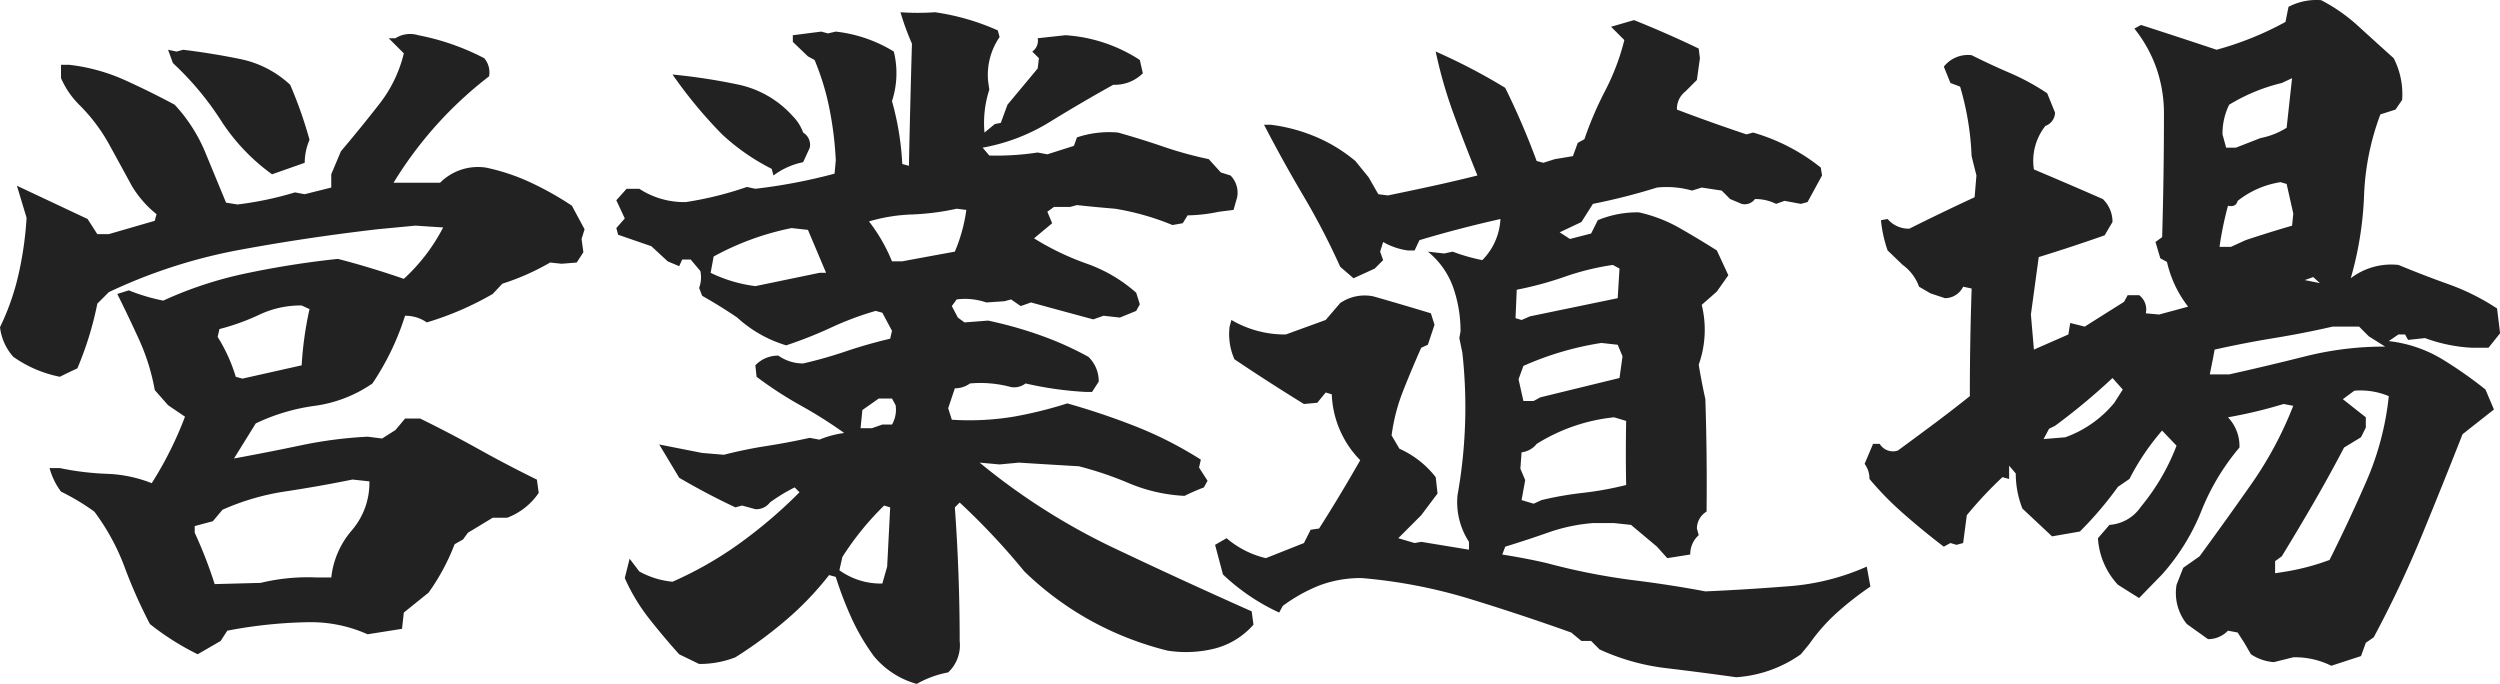 <svg xmlns="http://www.w3.org/2000/svg" width="298.85" height="81.752" viewBox="0 0 298.85 81.752"><path d="M-123.843,10.84a31.5,31.5,0,0,1-5.709-3.613A59.523,59.523,0,0,1-132.587.4,26.458,26.458,0,0,0-136.2-6.215,27.1,27.1,0,0,0-140.175-8.6a8.091,8.091,0,0,1-1.373-2.818h1.229a33.263,33.263,0,0,0,5.6.687,16.022,16.022,0,0,1,5.384,1.12,43.757,43.757,0,0,0,3.975-7.949l-2.023-1.373-1.59-1.807a25.271,25.271,0,0,0-1.843-5.962q-1.265-2.782-2.638-5.528l1.373-.434a22.678,22.678,0,0,0,4.119,1.229,46.758,46.758,0,0,1,10.045-3.288,107.974,107.974,0,0,1,10.84-1.7q3.9,1.012,7.877,2.385a21.975,21.975,0,0,0,4.7-6.143l-3.324-.217-4.553.434Q-111.052-38.951-119-37.47a63.425,63.425,0,0,0-15.465,5.022l-1.373,1.373a39.859,39.859,0,0,1-2.385,7.732l-1.373.65-.723.361a14.569,14.569,0,0,1-5.564-2.385,6.411,6.411,0,0,1-1.59-3.541,29.165,29.165,0,0,0,2.2-6.251,41.64,41.64,0,0,0,.976-6.829l-1.156-3.83L-137-41.191l1.156,1.807h1.373l5.492-1.59.217-.795a12.657,12.657,0,0,1-2.963-3.4q-1.373-2.529-2.746-5.022a20.745,20.745,0,0,0-3.541-4.661,10.348,10.348,0,0,1-2.168-3.18v-1.59h1.012a22.486,22.486,0,0,1,6.576,1.807q3.035,1.373,6,2.963a19.164,19.164,0,0,1,3.649,5.673q1.265,3.071,2.493,6.034l1.373.217a40.393,40.393,0,0,0,6.865-1.445l1.156.217,3.18-.795v-1.59l1.156-2.746q2.385-2.818,4.553-5.6A15.832,15.832,0,0,0-99.2-60.992l-1.807-1.807h.795a3.3,3.3,0,0,1,2.746-.361,28.889,28.889,0,0,1,7.877,2.746,2.606,2.606,0,0,1,.578,2.168,46.644,46.644,0,0,0-11.418,12.719h5.564a6.389,6.389,0,0,1,5.492-1.807,24.575,24.575,0,0,1,5.312,1.771,37.117,37.117,0,0,1,4.95,2.782l1.518,2.818-.361,1.156.217,1.59-.795,1.229-1.807.145-1.373-.145a28.65,28.65,0,0,1-5.709,2.529l-1.156,1.229a36.707,36.707,0,0,1-7.877,3.4,4.486,4.486,0,0,0-2.6-.795,31.392,31.392,0,0,1-3.9,8.094,15.907,15.907,0,0,1-6.9,2.674,23.591,23.591,0,0,0-7.046,2.1l-2.6,4.191q4.336-.795,8.094-1.59a50.97,50.97,0,0,1,7.877-1.012l1.734.217,1.59-1.012,1.156-1.373h1.807q3.541,1.734,6.974,3.649t6.974,3.649l.217,1.59a7.932,7.932,0,0,1-3.758,2.963h-1.734L-91.54-3.686l-.578.795-1.012.578a25.835,25.835,0,0,1-3.107,5.781L-99.2,5.854-99.417,7.8l-4.119.65a16.566,16.566,0,0,0-6.937-1.445A55.735,55.735,0,0,0-120.3,8.021L-121.1,9.25Zm15.971-9.178a10.3,10.3,0,0,1,2.457-5.637,8.726,8.726,0,0,0,2.1-5.854l-2.023-.217q-3.9.795-7.949,1.409a29.089,29.089,0,0,0-7.588,2.2l-1.156,1.373-2.168.578v.795a52.323,52.323,0,0,1,2.385,6.143l5.492-.145a23.98,23.98,0,0,1,6.648-.65h1.807ZM-111.413-23.7a41.837,41.837,0,0,1,.939-6.721l-.939-.434a11.532,11.532,0,0,0-5.022,1.084,26.5,26.5,0,0,1-4.806,1.734l-.217.939a19.531,19.531,0,0,1,2.168,4.77l.795.217Zm-3.541-22.836a23.769,23.769,0,0,1-6.106-6.432,35.647,35.647,0,0,0-5.745-6.865l-.578-1.59,1.012.217.795-.217q3.541.434,6.865,1.12a12.332,12.332,0,0,1,5.926,3.071,50.577,50.577,0,0,1,2.313,6.576,7.028,7.028,0,0,0-.578,2.746Zm77.07,60.92a10.131,10.131,0,0,1-5.131-3.324A25.6,25.6,0,0,1-45.689,6.5,43.07,43.07,0,0,1-47.568,1.59l-.795-.217a36.876,36.876,0,0,1-5.2,5.42,51.75,51.75,0,0,1-6,4.408A11.751,11.751,0,0,1-63.9,12l-2.385-1.156Q-68.236,8.672-69.934,6.5a22.547,22.547,0,0,1-2.854-4.77l.578-2.312L-71.054.939A10.1,10.1,0,0,0-67.08,2.168,44.151,44.151,0,0,0-59.2-2.312a57.453,57.453,0,0,0,7.3-6.215l-.578-.578A20.243,20.243,0,0,0-55.445-7.3a2.005,2.005,0,0,1-1.734.795l-1.59-.434-.795.217q-3.4-1.59-6.721-3.541l-2.385-3.975,5.131,1.012,2.6.217q2.529-.65,5.095-1.048t5.167-.976l1.156.217a11.66,11.66,0,0,1,2.963-.795,53.838,53.838,0,0,0-5.2-3.288,45.772,45.772,0,0,1-5.275-3.433l-.145-1.373a3.752,3.752,0,0,1,2.746-1.156,5.146,5.146,0,0,0,2.963.939,52.306,52.306,0,0,0,5.095-1.445q2.565-.867,5.312-1.518l.217-.939L-42-29.99l-.795-.217A36.973,36.973,0,0,0-48.11-28.22a51.1,51.1,0,0,1-5.384,2.132,15.06,15.06,0,0,1-5.854-3.324q-2.023-1.373-4.191-2.6l-.361-.939a3.64,3.64,0,0,0,.145-2.023l-1.156-1.373h-1.012l-.361.795-1.373-.578-1.951-1.807-3.975-1.373-.217-.795,1.012-1.156L-73.8-43.432l1.229-1.373h1.518a9.8,9.8,0,0,0,5.564,1.59,41.448,41.448,0,0,0,7.3-1.807l1.012.217a65.805,65.805,0,0,0,9.467-1.807l.145-1.59a41.23,41.23,0,0,0-.759-6.179A30.223,30.223,0,0,0-50.1-60.2l-.795-.434L-52.7-62.365v-.795l3.4-.434.795.217.939-.217a16.781,16.781,0,0,1,6.938,2.385,10.759,10.759,0,0,1-.217,5.926,34.03,34.03,0,0,1,1.229,7.516l.795.217q.145-7.227.361-14.6a31.634,31.634,0,0,1-1.373-3.758,29.384,29.384,0,0,0,4.119,0A28.143,28.143,0,0,1-28.2-63.738l.217.795a8.007,8.007,0,0,0-1.373,5.275l.145,1.012a12.87,12.87,0,0,0-.578,5.131l1.229-1.012.723-.145.795-2.168,3.613-4.336.145-1.229-.795-.795a1.556,1.556,0,0,0,.65-1.59l3.324-.361A18.421,18.421,0,0,1-11.219-60.2l.361,1.59A4.792,4.792,0,0,1-14.4-57.234q-3.9,2.168-7.588,4.444a23.028,23.028,0,0,1-8.021,3.071l.795.939a32.708,32.708,0,0,0,5.781-.361l1.156.217,3.18-1.012.361-1.012a12.109,12.109,0,0,1,4.914-.578q2.818.795,5.456,1.7A45.587,45.587,0,0,0-2.98-48.346l1.445,1.59,1.156.361a2.918,2.918,0,0,1,.795,2.6l-.434,1.518-1.734.217a19.543,19.543,0,0,1-3.758.434l-.578.939-1.229.217a31.016,31.016,0,0,0-6.865-1.951q-2.6-.217-4.553-.434l-.795.217H-21.48l-.795.578.578,1.373-2.168,1.807a32.174,32.174,0,0,0,6.323,3.035,17.819,17.819,0,0,1,5.89,3.469L-11.219-31l-.434.795-1.951.795-1.951-.217-1.229.434q-3.758-1.012-7.443-2.023l-1.229.434-1.156-.795-.795.217-2.168.145a7.747,7.747,0,0,0-3.541-.361l-.578.795.723,1.373.795.578,2.818-.217a48.252,48.252,0,0,1,6.179,1.734,38.477,38.477,0,0,1,5.817,2.6,4.038,4.038,0,0,1,1.229,2.963l-.795,1.229h-.795a41.961,41.961,0,0,1-7.154-1.012,2.263,2.263,0,0,1-1.734.434,13.991,13.991,0,0,0-4.914-.434,2.994,2.994,0,0,1-1.807.578l-.795,2.385.434,1.373a32.56,32.56,0,0,0,7.371-.361,50.131,50.131,0,0,0,6.432-1.59A85.563,85.563,0,0,1-11.724-16.4a45.79,45.79,0,0,1,7.8,3.975l-.217.939L-3.125-9.9l-.434.795A24.071,24.071,0,0,0-5.871-8.094a19.628,19.628,0,0,1-6.576-1.481,41.883,41.883,0,0,0-6.07-2.06q-3.758-.217-7.154-.434l-2.312.217-2.385-.217A77.7,77.7,0,0,0-14.579-1.987Q-6.3,1.951,2.151,5.709L2.367,7.3a9.208,9.208,0,0,1-4.625,2.854,14.2,14.2,0,0,1-5.637.253,37.939,37.939,0,0,1-9.033-3.5A37.285,37.285,0,0,1-25.021.939,83.588,83.588,0,0,0-32.754-7.3l-.578.578q.578,7.949.578,15.971a4.459,4.459,0,0,1-1.373,3.758A12.2,12.2,0,0,0-37.885,14.381ZM-42,2.385l.578-2.023.361-7.082-.723-.217A34.323,34.323,0,0,0-46.773-.795l-.361,1.59A8.439,8.439,0,0,0-42,2.385Zm1.156-19.006a3.589,3.589,0,0,0,.434-2.312l-.434-.795h-1.59l-1.951,1.373-.217,2.168h1.373L-42-16.621ZM-48.724-34.76l-2.168-5.131-1.951-.217a32.725,32.725,0,0,0-9.322,3.4l-.361,1.951a17.148,17.148,0,0,0,5.348,1.59l7.66-1.59Zm15.393-2.529a19.621,19.621,0,0,0,1.373-4.986l-1.156-.145a30.069,30.069,0,0,1-5.348.687,20.41,20.41,0,0,0-5.131.831,20.215,20.215,0,0,1,2.746,4.77h1.229Q-36.511-36.711-33.332-37.289Zm-21.68-9.105-.217-.795a25.682,25.682,0,0,1-5.926-4.119,54.919,54.919,0,0,1-5.926-7.154,70.67,70.67,0,0,1,7.985,1.229,12.11,12.11,0,0,1,6.4,3.758,5.394,5.394,0,0,1,1.229,1.951,1.708,1.708,0,0,1,.795,1.807l-.795,1.734A8.8,8.8,0,0,0-55.011-46.395ZM60.07,13.586q-4.119-.578-8.347-1.084a26.421,26.421,0,0,1-7.985-2.24L42.726,9.25H41.57L40.342,8.238Q34.271,6.07,28.129,4.191A61.952,61.952,0,0,0,15.338,1.734a13.925,13.925,0,0,0-5.059.867A19.177,19.177,0,0,0,5.871,5.059l-.434.795A24.7,24.7,0,0,1-1.283,1.3L-2.223-2.24-.85-3.035A11.173,11.173,0,0,0,3.847-.65L8.4-2.457,9.2-4.047l1.012-.145q2.529-3.975,4.914-8.166a11.872,11.872,0,0,1-3.4-7.877L11-20.451,9.99-19.223l-1.59.145Q4.281-21.607.09-24.426a7.435,7.435,0,0,1-.578-3.9l.217-.795a12.642,12.642,0,0,0,6.5,1.734L11-29.123l1.734-2.023a5.186,5.186,0,0,1,3.975-.795q3.541,1.012,6.865,2.023l.434,1.373-.795,2.385-.795.361q-1.156,2.6-2.168,5.167a22.382,22.382,0,0,0-1.373,5.312l.939,1.59a11.4,11.4,0,0,1,4.336,3.4l.217,1.951-1.951,2.6L19.674-3.035l1.951.578L22.42-2.6l5.709.939V-2.6a8.683,8.683,0,0,1-1.373-5.564,59.481,59.481,0,0,0,.578-17.055l-.361-1.734.145-.795a15.833,15.833,0,0,0-.867-5.239,9.675,9.675,0,0,0-3.035-4.3l1.951.217,1.012-.217a22.809,22.809,0,0,0,3.541,1.012,7.476,7.476,0,0,0,2.168-4.914q-5.131,1.156-9.684,2.529l-.578,1.229H20.83a8.018,8.018,0,0,1-2.963-1.012l-.361,1.156.361,1.012-1.012,1.012-2.529,1.156-1.59-1.373a86.059,86.059,0,0,0-4.408-8.491q-2.457-4.155-4.7-8.491h.795A20.444,20.444,0,0,1,9.809-51.02a18.771,18.771,0,0,1,4.733,2.891l1.59,1.951,1.156,2.023,1.156.145q2.818-.578,5.456-1.156t5.239-1.229q-1.59-3.9-2.891-7.479a54.349,54.349,0,0,1-2.1-7.335,70.42,70.42,0,0,1,8.311,4.336,90.15,90.15,0,0,1,3.758,8.744l.795.217,1.373-.434,2.168-.361.578-1.59.795-.434a42.273,42.273,0,0,1,2.493-5.817A27.562,27.562,0,0,0,46.7-62.582l-.578-.578-1.012-1.012,2.746-.795q3.975,1.59,7.732,3.4l.145,1.156-.361,2.6L54-56.439a2.609,2.609,0,0,0-1.012,2.168q4.191,1.59,8.311,2.963l.795-.217a23.221,23.221,0,0,1,8.094,4.191l.145.939L68.6-43.215,67.8-43l-1.951-.361L64.84-43a5.576,5.576,0,0,0-2.529-.578A1.494,1.494,0,0,1,60.72-43l-1.373-.578-1.012-1.012-2.385-.361-1.156.361a11.1,11.1,0,0,0-4.191-.361A74.165,74.165,0,0,1,42.943-43L41.57-40.83l-2.6,1.229,1.229.795,2.529-.65.795-1.59a12.246,12.246,0,0,1,4.914-.939,17.365,17.365,0,0,1,4.878,1.879q2.276,1.3,4.444,2.674l1.373,2.963L57.758-32.52l-1.807,1.59a12.457,12.457,0,0,1-.361,7.154q.361,2.168.795,4.119.217,6.721.145,13.441a2.377,2.377,0,0,0-1.156,2.023l.217.795a3.032,3.032,0,0,0-1.012,2.313L51.832-.65,50.6-2.023,47.5-4.625l-2.023-.217H42.943a20.868,20.868,0,0,0-5.312,1.12q-2.565.9-5.167,1.7l-.361.939q2.746.434,5.275,1.012A78.312,78.312,0,0,0,47.5,1.951q4.7.578,8.889,1.373,4.914-.217,9.937-.614A28.008,28.008,0,0,0,75.679.361l.434,2.385a38.6,38.6,0,0,0-3.9,3.035,21.7,21.7,0,0,0-3.4,3.83L67.8,10.84A15.111,15.111,0,0,1,60.07,13.586ZM36.8-7.588a40.008,40.008,0,0,1,4.95-.867,39.549,39.549,0,0,0,5.167-.939q-.072-3.83,0-7.66l-1.445-.434a21.608,21.608,0,0,0-9.25,3.18A2.7,2.7,0,0,1,34.416-13.3l-.145,1.951.578,1.373-.434,2.385,1.445.434Zm-.145-12.285,9.467-2.312.361-2.6-.578-1.373-1.951-.217a36.678,36.678,0,0,0-9.322,2.746l-.578,1.59.578,2.6h1.229Zm-1.229-9.684,10.479-2.168.217-3.541-.795-.434a30.8,30.8,0,0,0-5.745,1.409,41.158,41.158,0,0,1-5.745,1.554l-.145,3.4.723.217Zm95.787,41.77a9.758,9.758,0,0,0-4.553-1.012l-2.312.578a5.661,5.661,0,0,1-2.746-.939l-.795-1.373-.795-1.229-1.156-.217a3.262,3.262,0,0,1-2.385,1.012l-2.529-1.807a5.9,5.9,0,0,1-1.229-4.7l.795-2.023L115.46-.867q3.18-4.336,6.215-8.672a44.419,44.419,0,0,0,4.986-9.322l-1.156-.217a55.455,55.455,0,0,1-6.648,1.59,4.977,4.977,0,0,1,1.373,3.613,27.407,27.407,0,0,0-4.553,7.588,25.765,25.765,0,0,1-4.7,7.588l-2.746,2.818L105.7,2.529a8.962,8.962,0,0,1-2.385-5.564l1.373-1.59a4.938,4.938,0,0,0,3.758-2.168,25.9,25.9,0,0,0,4.264-7.3L110.98-15.9a29.011,29.011,0,0,0-3.9,5.781l-1.373.939a43.143,43.143,0,0,1-4.553,5.348l-3.324.578L94.286-6.576a11.364,11.364,0,0,1-.795-4.191l-.795-.939v1.59l-.795-.217a47.274,47.274,0,0,0-4.264,4.553L87.2-2.457l-.795.217-.723-.217-.795.434Q82.507-3.83,80.158-5.89A38.019,38.019,0,0,1,76-10.117a2.994,2.994,0,0,0-.578-1.807l1.012-2.385h.795a1.845,1.845,0,0,0,2.168.795q2.168-1.59,4.3-3.18T88-20.018q0-6.432.217-12.863L87.2-33.1a2.42,2.42,0,0,1-2.168,1.373L83.3-32.3,81.929-33.1a5.5,5.5,0,0,0-1.951-2.6l-1.807-1.734a15.366,15.366,0,0,1-.795-3.613l.795-.145a3.3,3.3,0,0,0,2.6,1.156q3.9-1.951,7.8-3.758l.217-2.6-.578-2.312a33.664,33.664,0,0,0-1.373-8.311l-1.156-.434L84.892-59.4a3.656,3.656,0,0,1,3.324-1.373q2.312,1.156,4.589,2.132a27.633,27.633,0,0,1,4.444,2.421l.939,2.313a1.743,1.743,0,0,1-1.156,1.59,6.718,6.718,0,0,0-1.373,5.2q4.119,1.734,8.238,3.541a3.752,3.752,0,0,1,1.156,2.746l-.939,1.59q-3.9,1.373-7.877,2.6L95.3-29.773l.361,4.191,4.119-1.807L100-28.762l1.734.434,4.7-2.963.434-.795h1.373a2.139,2.139,0,0,1,.795,2.168l1.59.145,3.469-.939a13.572,13.572,0,0,1-2.529-5.348l-.795-.434-.578-1.951.795-.578q.217-7.371.217-14.67a16.53,16.53,0,0,0-.9-5.528,16.082,16.082,0,0,0-2.638-4.733l.795-.434q4.48,1.445,9.033,2.963a37.84,37.84,0,0,0,8.238-3.324l.361-1.807a7.221,7.221,0,0,1,3.9-.795,20.528,20.528,0,0,1,4.444,3.107q2.06,1.879,4.228,3.83a9.381,9.381,0,0,1,1.012,4.986l-.795,1.156-1.807.578a30.739,30.739,0,0,0-1.951,9.72,41.185,41.185,0,0,1-1.59,9.864,7.959,7.959,0,0,1,5.709-1.59q2.963,1.229,6,2.313a27.028,27.028,0,0,1,5.781,2.891l.361,2.963L150-25.8h-1.951a18.953,18.953,0,0,1-5.637-1.156l-2.023.217-.361-.65h-.795l-1.156.795a15.665,15.665,0,0,1,6.287,2.1,49.311,49.311,0,0,1,5.275,3.686l1.012,2.385L146.9-15.465q-2.385,6.07-4.914,12.213a131.019,131.019,0,0,1-5.709,12.068l-.939.65-.578,1.59ZM125.866.939A27.865,27.865,0,0,0,131-.434q2.385-4.77,4.444-9.5a34.37,34.37,0,0,0,2.638-10.081,8.747,8.747,0,0,0-4.119-.65l-1.373,1.012,2.746,2.168v1.229l-.578,1.156-2.023,1.229Q131-10.551,129.118-7.3t-3.83,6.432l-.795.578V1.156ZM99.417-15.1a13.471,13.471,0,0,0,5.854-4.119l1.012-1.59-1.229-1.373a75.618,75.618,0,0,1-6.865,5.709l-.723.361-.65,1.229Zm18.428-7.516H119q4.553-1.012,9.142-2.168a38.745,38.745,0,0,1,9.5-1.156l-1.951-1.229-1.156-1.156h-3.18q-3.469.795-7.01,1.373t-7.082,1.373l-.217,1.156-.361,1.807Zm12-10.912-.795-.723-1.012.361Zm-8.889-5.131q2.818-.939,5.564-1.734l.145-1.445-.795-3.541-.723-.217a10.911,10.911,0,0,0-5.131,2.24q-.217.795-1.156.578a40.34,40.34,0,0,0-1.012,4.914h1.373Zm1.807-12.213a8.892,8.892,0,0,0,3.107-1.229l.65-5.926-1.229.578A21.707,21.707,0,0,0,119-54.85a7.807,7.807,0,0,0-.795,3.541l.434,1.59H119.8Z" transform="translate(147.474 67.371)" fill="#222"/></svg>
